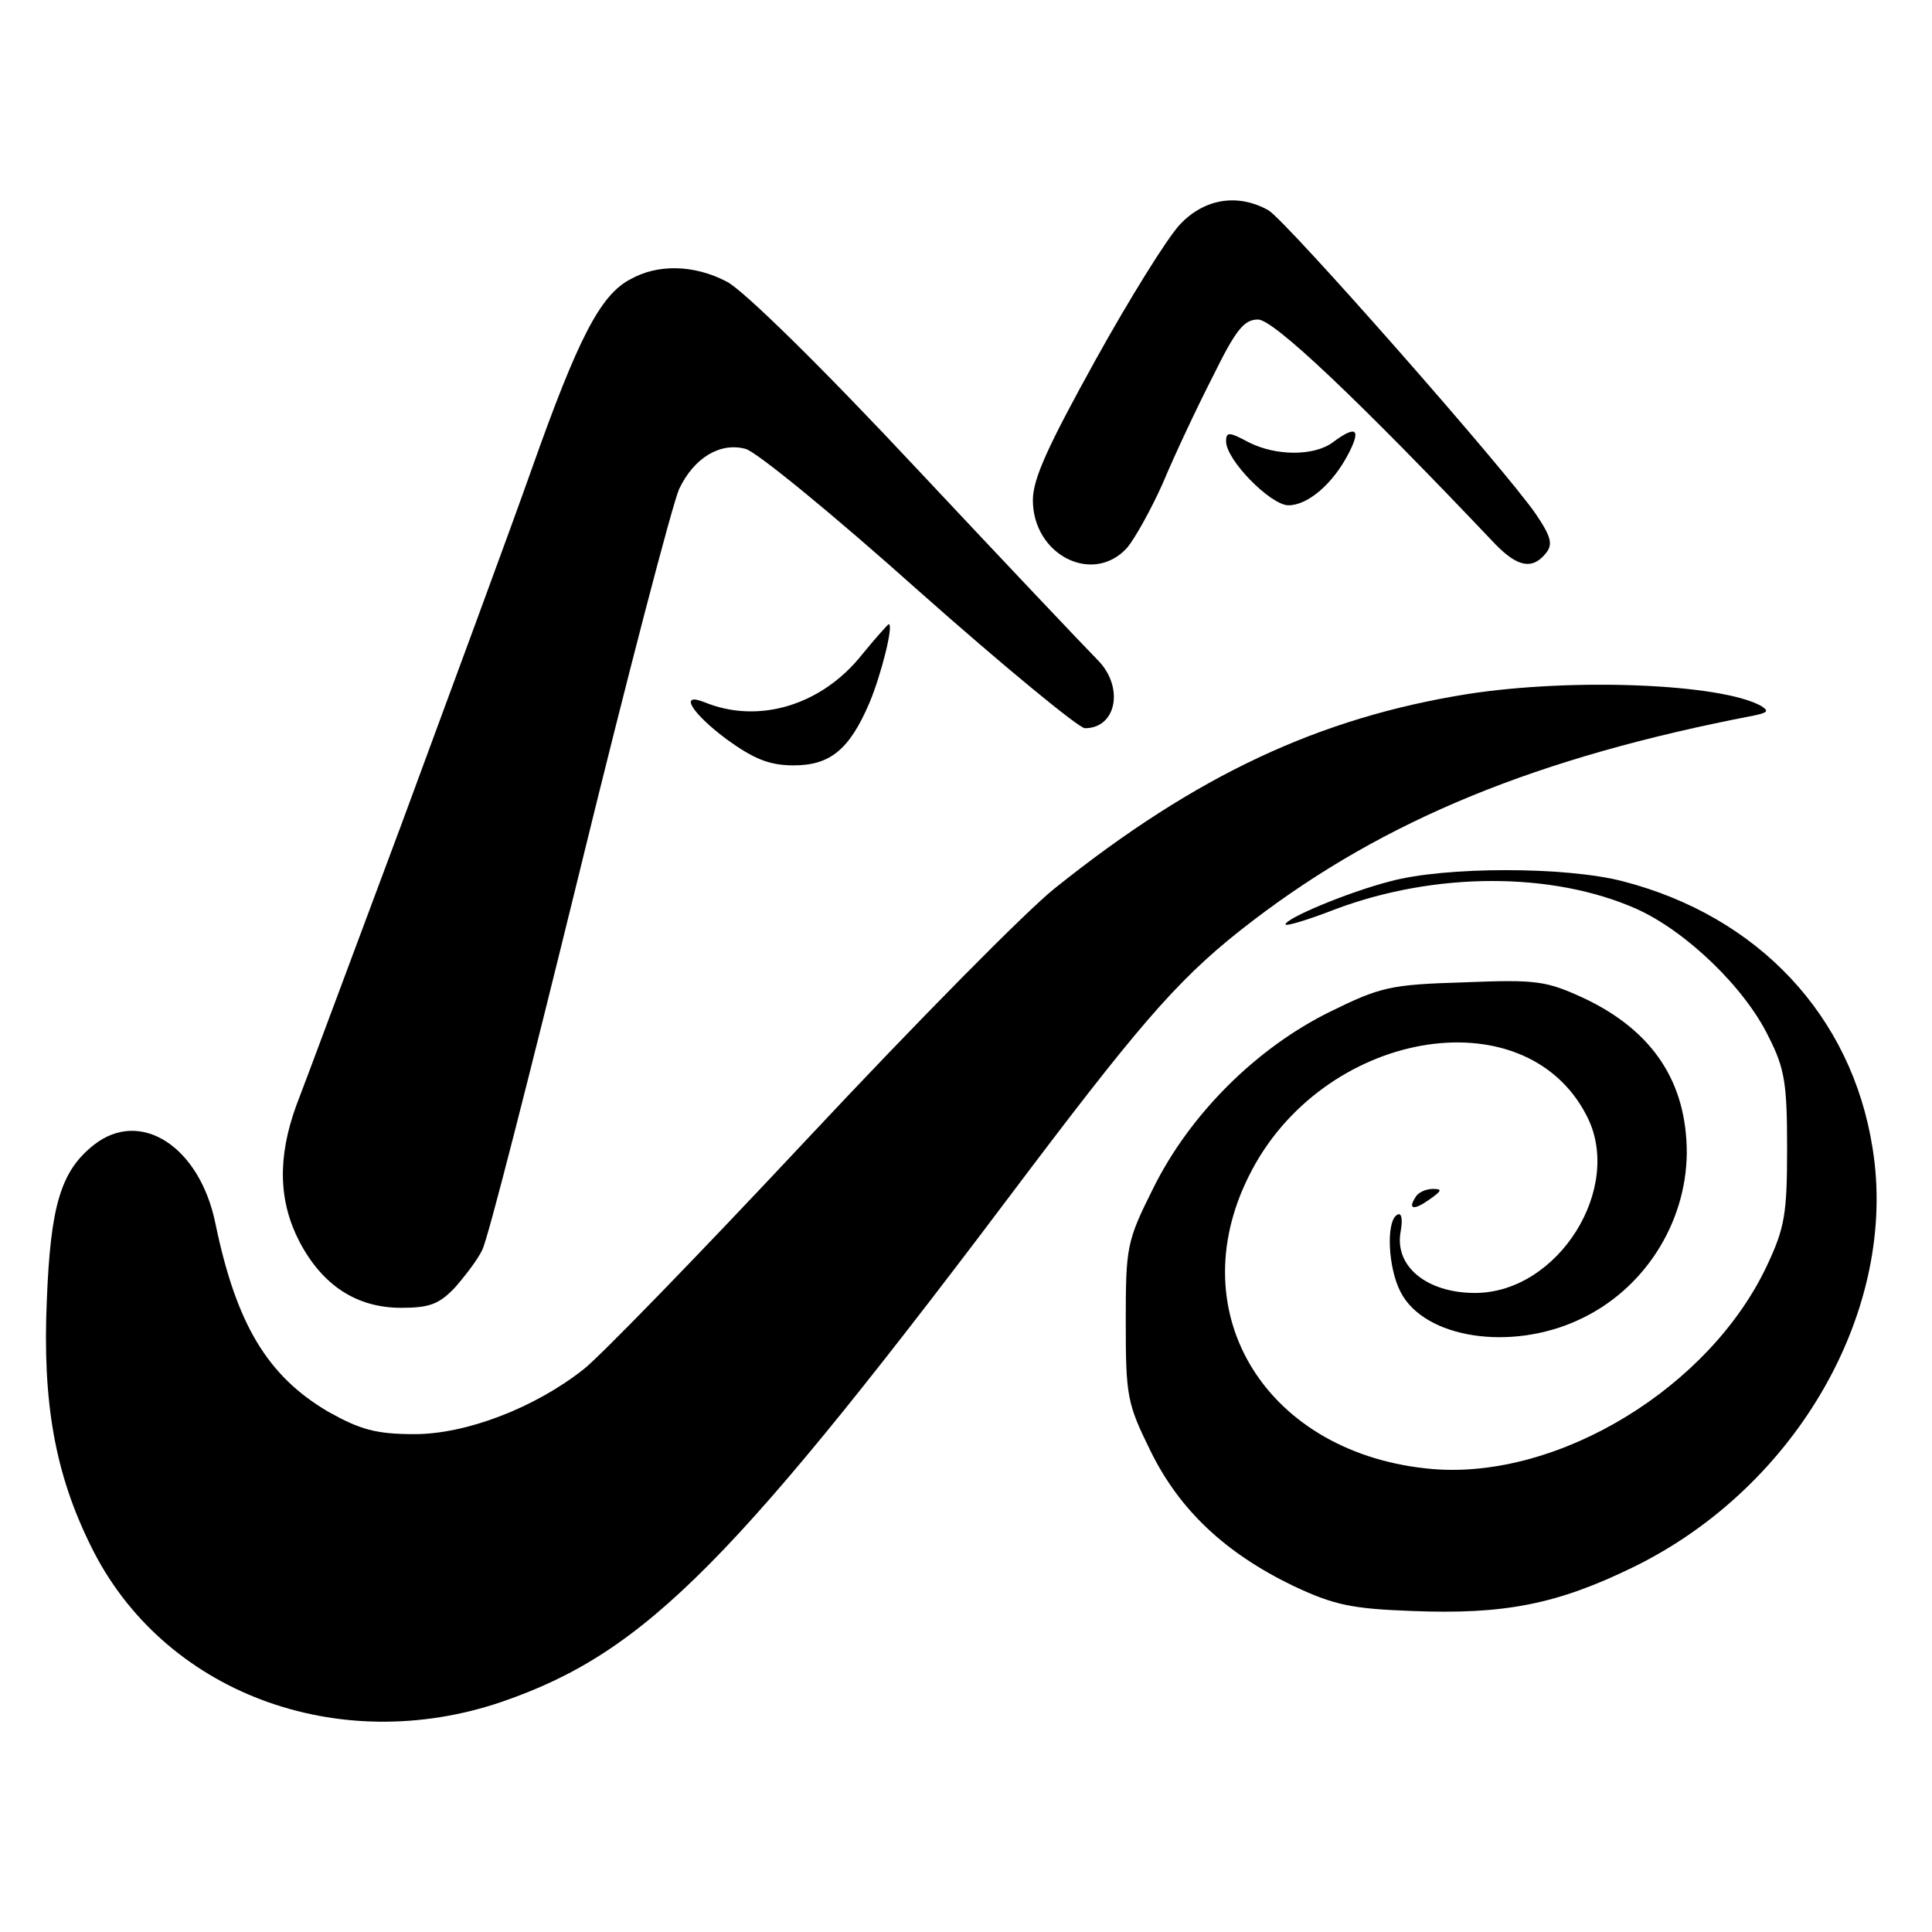 <?xml version="1.0" standalone="no"?>
<!DOCTYPE svg PUBLIC "-//W3C//DTD SVG 20010904//EN"
 "http://www.w3.org/TR/2001/REC-SVG-20010904/DTD/svg10.dtd">
<svg version="1.0" xmlns="http://www.w3.org/2000/svg"
 width="260pt" height="260pt" viewBox="0 0 260 260"
 preserveAspectRatio="xMidYMid meet">
<g transform="translate(0,260) scale(0.1,-0.1)"
fill="#000000" stroke="none">
<path d="M1588 2298 c-17 -18 -68 -100 -114 -183 -63 -114 -84 -159 -84 -188
0 -74 81 -115 127 -64 10 12 32 51 48 87 15 36 45 100 67 143 31 63 42 77 61
77 21 0 134 -107 319 -302 30 -31 50 -35 68 -13 10 12 8 22 -13 53 -41 60
-337 396 -360 409 -41 23 -86 16 -119 -19z"/>
<path d="M848 2224 c-40 -21 -70 -79 -132 -254 -30 -85 -110 -301 -176 -480
-67 -179 -130 -349 -141 -377 -26 -71 -24 -130 4 -184 31 -59 77 -89 137 -89
38 0 51 5 72 27 14 16 31 38 37 51 7 12 65 240 130 505 65 266 126 499 135
519 20 42 55 63 89 54 14 -3 119 -89 233 -191 115 -102 216 -185 224 -185 43
0 53 56 17 92 -13 13 -122 128 -242 256 -129 138 -235 242 -257 253 -44 23
-93 24 -130 3z"/>
<path d="M1650 2006 c0 -25 60 -86 84 -86 26 0 60 29 81 70 17 33 10 38 -21
15 -25 -19 -77 -19 -114 0 -26 14 -30 14 -30 1z"/>
<path d="M1160 1719 c-54 -68 -139 -94 -212 -64 -35 14 -17 -15 30 -50 36 -26
57 -35 90 -35 49 0 75 21 102 84 16 38 33 106 26 106 -1 0 -18 -19 -36 -41z"/>
<path d="M1975 1666 c-200 -32 -365 -109 -555 -261 -37 -29 -187 -181 -333
-337 -146 -156 -282 -296 -302 -311 -66 -52 -158 -87 -227 -87 -52 0 -73 6
-116 30 -82 48 -124 118 -152 253 -21 104 -101 156 -164 106 -44 -35 -58 -81
-63 -209 -6 -137 11 -233 59 -330 96 -197 332 -286 554 -210 194 67 313 188
712 719 156 206 205 261 298 332 178 136 383 220 674 276 19 4 21 6 10 13 -54
30 -253 38 -395 16z"/>
<path d="M1871 1414 c-58 -15 -141 -50 -141 -58 0 -3 30 6 66 20 135 51 293
51 406 1 67 -30 146 -106 178 -172 22 -43 25 -64 25 -150 0 -88 -3 -107 -27
-158 -77 -164 -280 -288 -450 -274 -222 19 -341 208 -247 395 97 195 370 244
454 81 51 -97 -38 -239 -150 -239 -65 0 -109 36 -100 83 3 17 1 26 -5 22 -15
-9 -12 -72 5 -104 32 -62 148 -80 240 -37 87 40 144 129 145 224 0 95 -45 164
-137 208 -52 24 -64 26 -163 22 -99 -3 -112 -6 -181 -40 -99 -49 -188 -138
-237 -237 -36 -72 -37 -79 -37 -181 0 -99 2 -109 33 -172 39 -80 101 -138 192
-182 55 -26 79 -31 160 -34 125 -5 196 9 300 60 219 108 355 347 320 563 -28
178 -154 312 -336 359 -77 20 -239 20 -313 0z"/>
<path d="M1905 989 c-11 -17 -2 -18 19 -3 17 12 17 14 4 14 -9 0 -20 -5 -23
-11z"/>
</g>
</svg>
